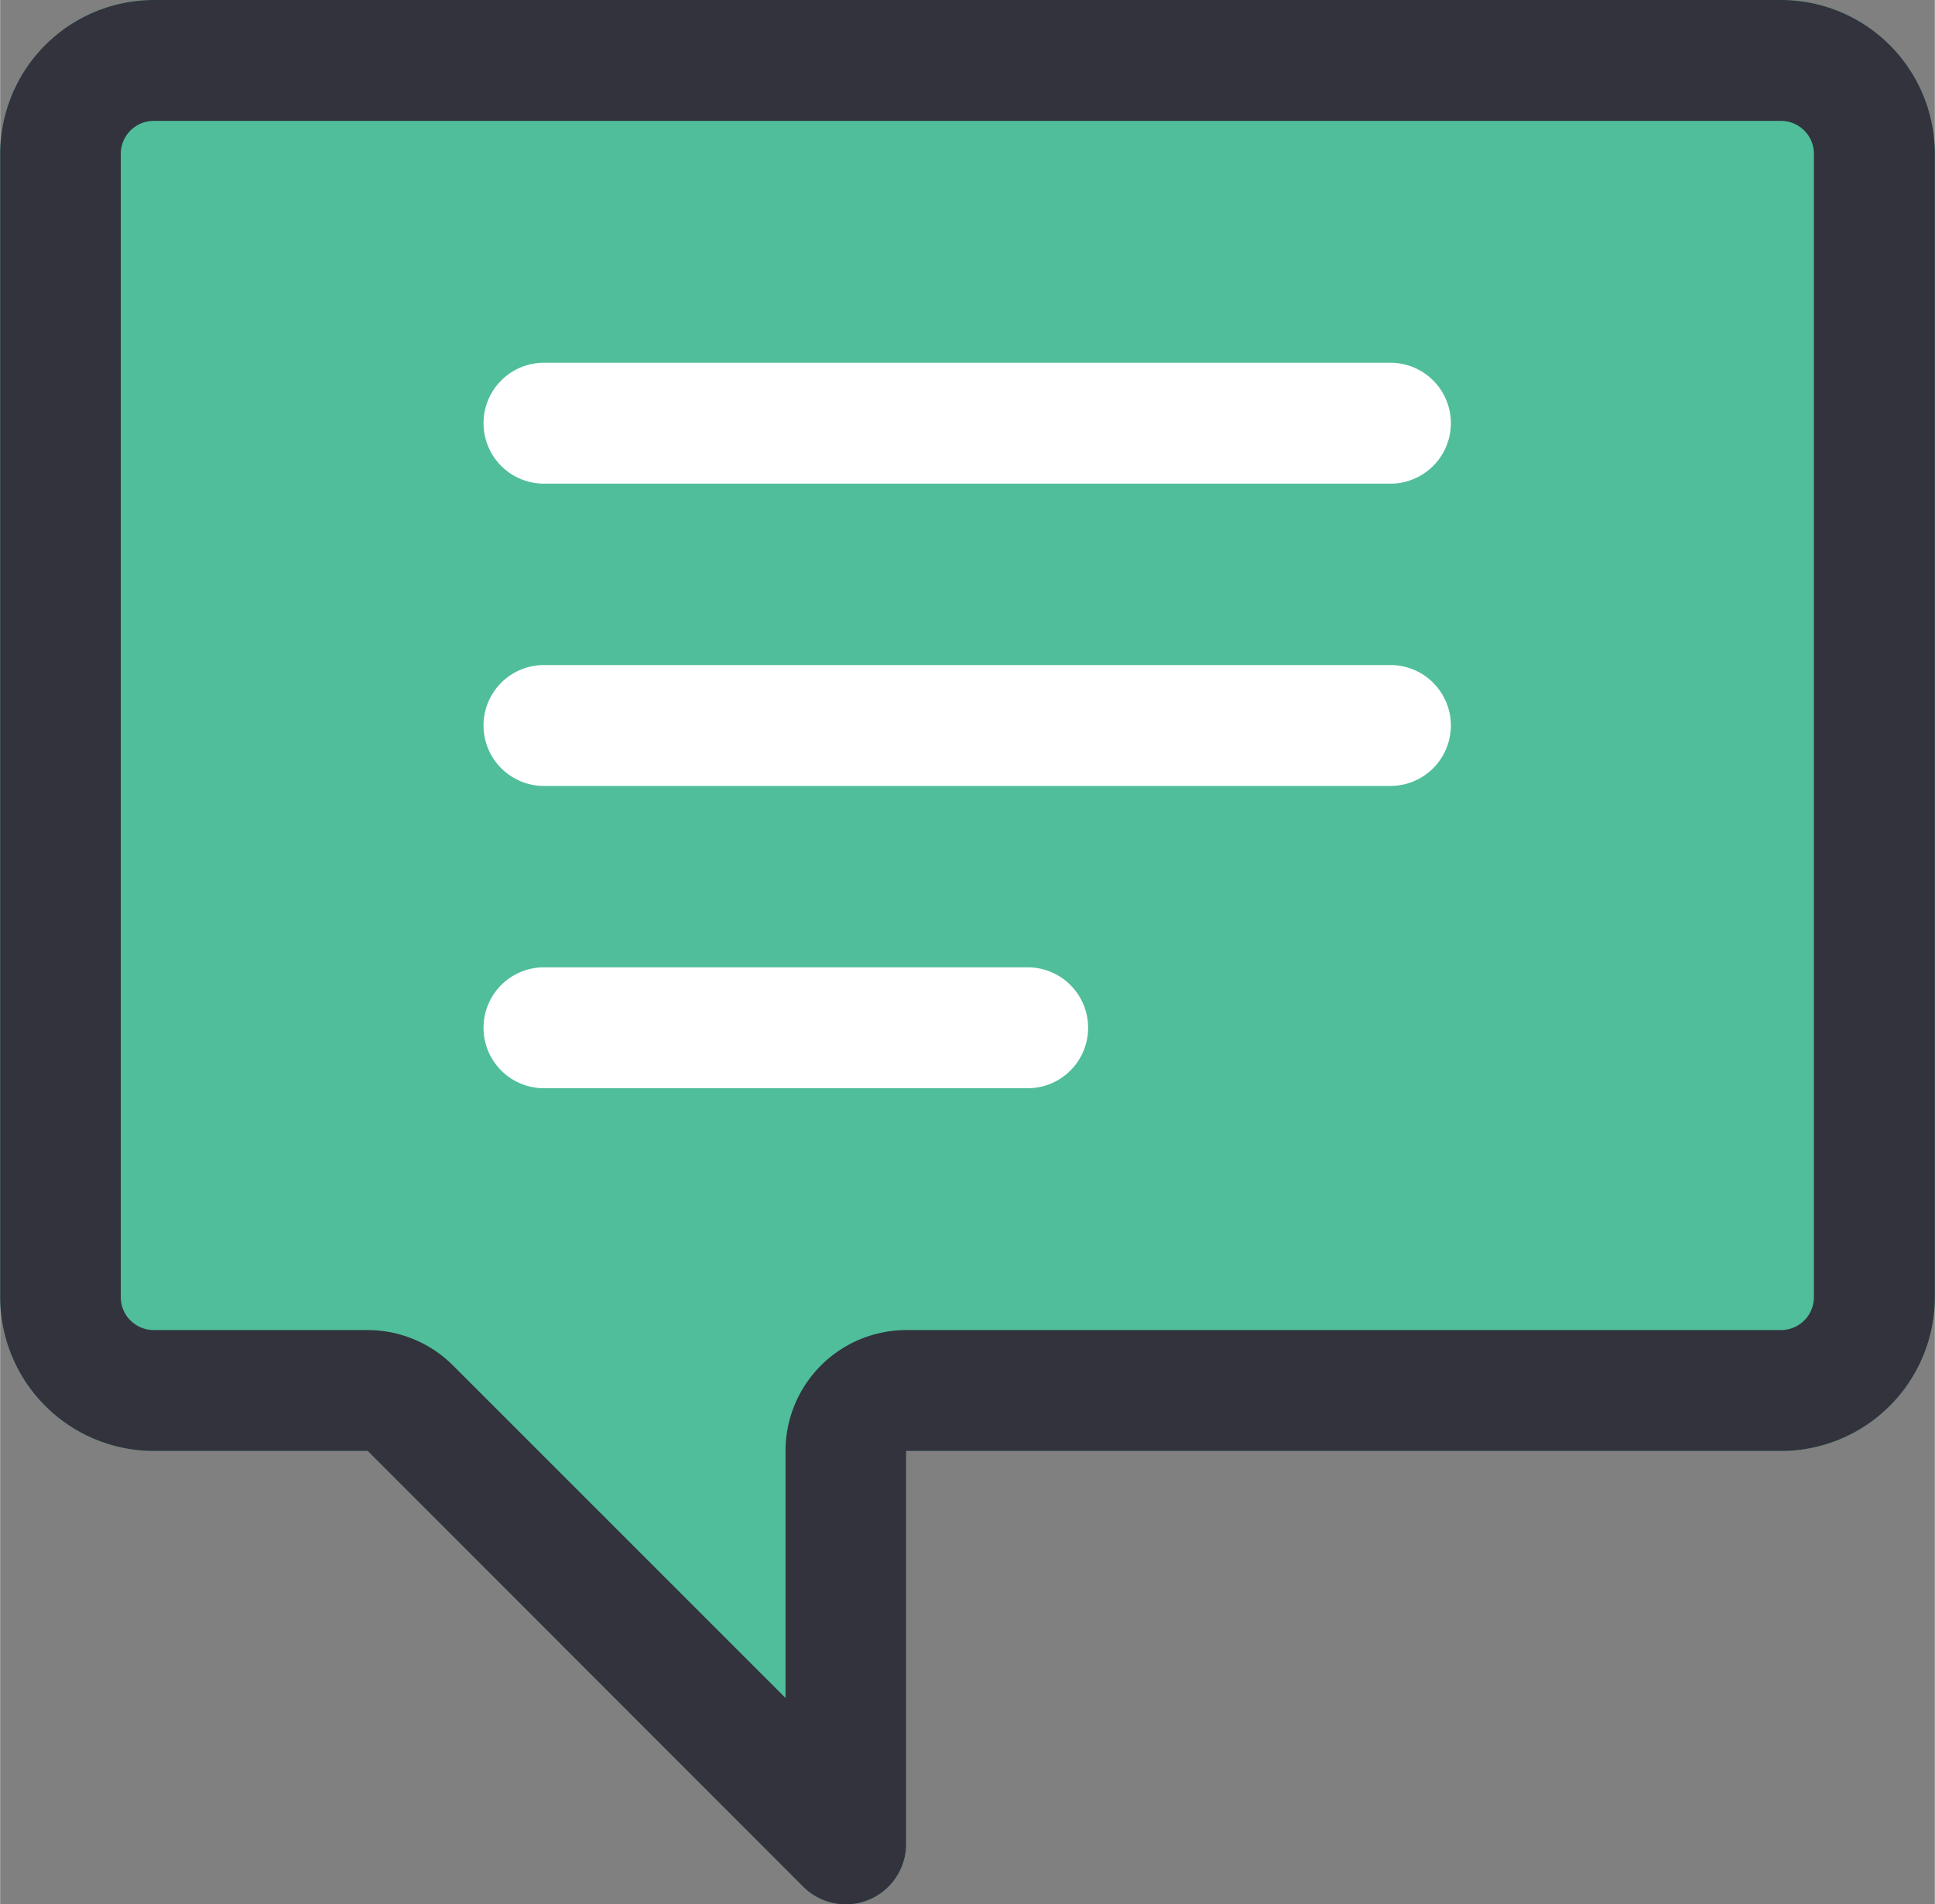 <svg id="Layer_1" data-name="Layer 1" xmlns="http://www.w3.org/2000/svg" width="22.58mm" height="22.22mm" viewBox="0 0 64 62.99">
  <rect x="0" y="0" width="64" height="62.99" fill="#808080" stroke="none"/>
  <defs>
    <style>
      .cls-1 {
        fill: #50be9b;
      }

      .cls-2 {
        fill: #32333d;
      }

      .cls-3 {
        fill: #fff;
      }
    </style>
  </defs>
  <title>speech</title>
  <path class="cls-1" d="M58.68.65H4.85A5.09,5.09,0,0,0-.23,5.74V43.56a5.09,5.09,0,0,0,5.09,5.09h7.07L26.33,63.06a2,2,0,0,0,1.41.59,2,2,0,0,0,2-2v-13H58.68a5.09,5.09,0,0,0,5.09-5.09V5.74A5.09,5.09,0,0,0,58.68.65Z" transform="translate(0.23 -0.65)"/>
  <g>
    <path class="cls-2" d="M58.68.65H4.85A5.09,5.09,0,0,0-.23,5.74V43.56a5.09,5.09,0,0,0,5.09,5.09h7.07L26.33,63.06a2,2,0,0,0,1.41.59,2,2,0,0,0,2-2v-13H58.68a5.09,5.09,0,0,0,5.09-5.09V5.74A5.09,5.09,0,0,0,58.68.65Zm1.09,42.91a1.09,1.09,0,0,1-1.09,1.09H29.75a4,4,0,0,0-4,4v8.17l-11-11a4,4,0,0,0-2.83-1.17H4.85a1.09,1.09,0,0,1-1.09-1.09V5.74A1.09,1.09,0,0,1,4.85,4.65H58.68a1.09,1.09,0,0,1,1.09,1.09Z" transform="translate(0.23 -0.65)"/>
    <path class="cls-3" d="M45.76,12.65h-28a2,2,0,0,0,0,4h28a2,2,0,0,0,0-4Z" transform="translate(0.23 -0.65)"/>
    <path class="cls-3" d="M45.76,22.65h-28a2,2,0,0,0,0,4h28a2,2,0,0,0,0-4Z" transform="translate(0.23 -0.65)"/>
    <path class="cls-3" d="M33.76,32.65h-16a2,2,0,0,0,0,4h16a2,2,0,0,0,0-4Z" transform="translate(0.23 -0.65)"/>
  </g>
</svg>
